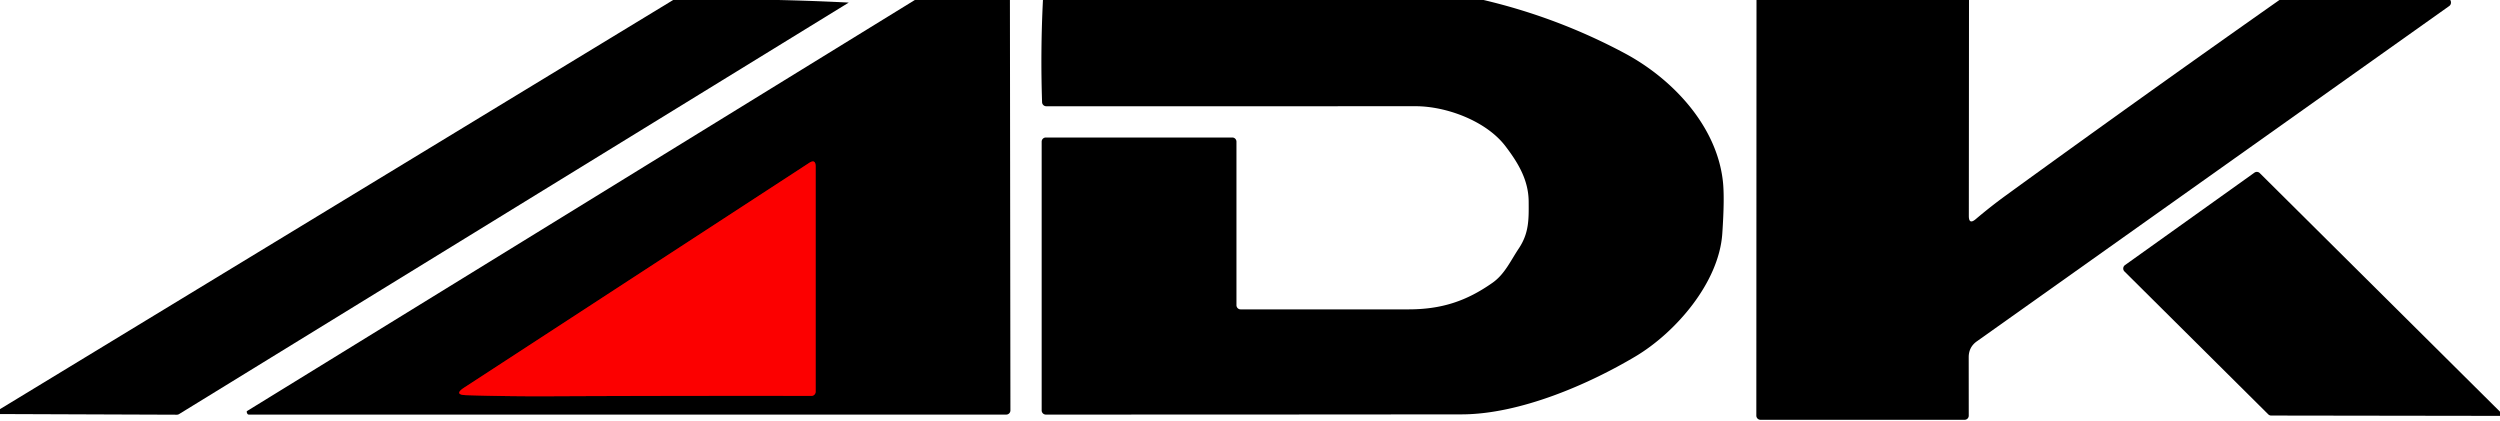 <?xml version="1.0" encoding="UTF-8" standalone="no"?>
<!DOCTYPE svg PUBLIC "-//W3C//DTD SVG 1.1//EN" "http://www.w3.org/Graphics/SVG/1.1/DTD/svg11.dtd">
<svg xmlns="http://www.w3.org/2000/svg" version="1.1" viewBox="0 0 600 101">
<path stroke="#7e0000" stroke-width="2.00" fill="none" stroke-linecap="butt" vector-effect="non-scaling-stroke" d="
  M 111.94 94.84
  Q 122.01 95.15 132.06 95.10
  Q 163.50 94.96 194.75 95.01
  A 1.00 1.00 0.0 0 0 195.75 94.01
  L 195.75 39.94
  Q 195.75 38.10 194.20 39.10
  L 111.43 93.01
  Q 108.76 94.75 111.94 94.84"
/>
<path fill="#000000" d="
  M 161.56 0.00
  Q 182.14 -0.47 203.70 0.62
  L 42.98 99.38
  A 1.02 0.97 27.9 0 1 42.45 99.53
  L -0.01 99.37
  L 0.00 98.19
  L 161.56 0.00
  Z"
/>
<path fill="#000000" d="
  M 219.56 0.00
  L 242.38 0.00
  L 242.50 98.50
  A 1.00 1.00 0.0 0 1 241.50 99.50
  L 59.72 99.50
  A 0.42 0.41 -10.1 0 1 59.33 99.23
  L 59.22 98.93
  A 0.27 0.26 -24.9 0 1 59.34 98.62
  L 219.56 0.00
  Z
  M 111.94 94.84
  Q 122.01 95.15 132.06 95.10
  Q 163.50 94.96 194.75 95.01
  A 1.00 1.00 0.0 0 0 195.75 94.01
  L 195.75 39.94
  Q 195.75 38.10 194.20 39.10
  L 111.43 93.01
  Q 108.76 94.75 111.94 94.84
  Z"
/>
<path fill="#000000" d="
  M 250.31 0.00
  L 356.06 0.00
  Q 373.90 4.21 389.94 12.79
  C 401.30 18.86 412.01 30.12 413.49 43.49
  Q 413.94 47.47 413.35 56.06
  C 412.55 67.87 402.10 79.83 392.53 85.53
  C 381.34 92.19 364.80 99.44 350.75 99.45
  Q 300.88 99.50 251.00 99.50
  A 1.00 1.00 0.0 0 1 250.00 98.50
  L 250.00 34.00
  A 1.00 1.00 0.0 0 1 251.00 33.00
  L 295.75 33.00
  A 1.00 1.00 0.0 0 1 296.75 34.00
  L 296.75 73.25
  A 1.00 1.00 0.0 0 0 297.75 74.25
  Q 317.81 74.25 337.99 74.25
  C 346.03 74.25 351.98 72.24 358.21 67.86
  C 361.13 65.81 362.53 62.59 364.51 59.63
  C 366.99 55.92 366.91 52.60 366.88 48.39
  C 366.85 43.18 364.33 39.05 361.29 35.06
  C 356.66 29.01 347.11 25.49 339.71 25.49
  Q 295.41 25.51 251.10 25.50
  A 1.00 1.00 0.0 0 1 250.10 24.53
  Q 249.69 12.34 250.31 0.00
  Z"
/>
<path fill="#000000" d="
  M 421.56 0.00
  L 472.56 0.00
  L 472.52 51.83
  Q 472.52 53.99 474.17 52.60
  Q 477.75 49.56 481.54 46.81
  Q 514.12 23.16 547.06 0.00
  L 588.06 0.00
  Q 588.25 0.29 588.23 0.68
  A 0.99 0.99 0.0 0 1 587.81 1.45
  L 474.43 81.93
  Q 472.49 83.31 472.49 85.74
  L 472.50 99.75
  A 0.99 0.99 0.0 0 1 471.51 100.75
  L 422.52 100.75
  A 1.00 1.00 0.0 0 1 421.52 99.75
  L 421.56 0.00
  Z"
/>
<path fill="#fc0000" d="
  M 111.94 94.84
  Q 108.76 94.75 111.43 93.01
  L 194.20 39.10
  Q 195.75 38.10 195.75 39.94
  L 195.75 94.01
  A 1.00 1.00 0.0 0 1 194.75 95.01
  Q 163.50 94.96 132.06 95.10
  Q 122.01 95.15 111.94 94.84
  Z"
/>
<path fill="#000000" d="
  M 600.00 98.81
  L 600.00 99.81
  L 545.08 99.73
  A 0.99 0.99 0.0 0 1 544.38 99.44
  L 509.87 65.15
  A 1.00 1.00 0.0 0 1 509.99 63.63
  L 541.06 41.44
  A 1.00 1.00 0.0 0 1 542.35 41.55
  L 600.00 98.81
  Z"
/>
</svg>
